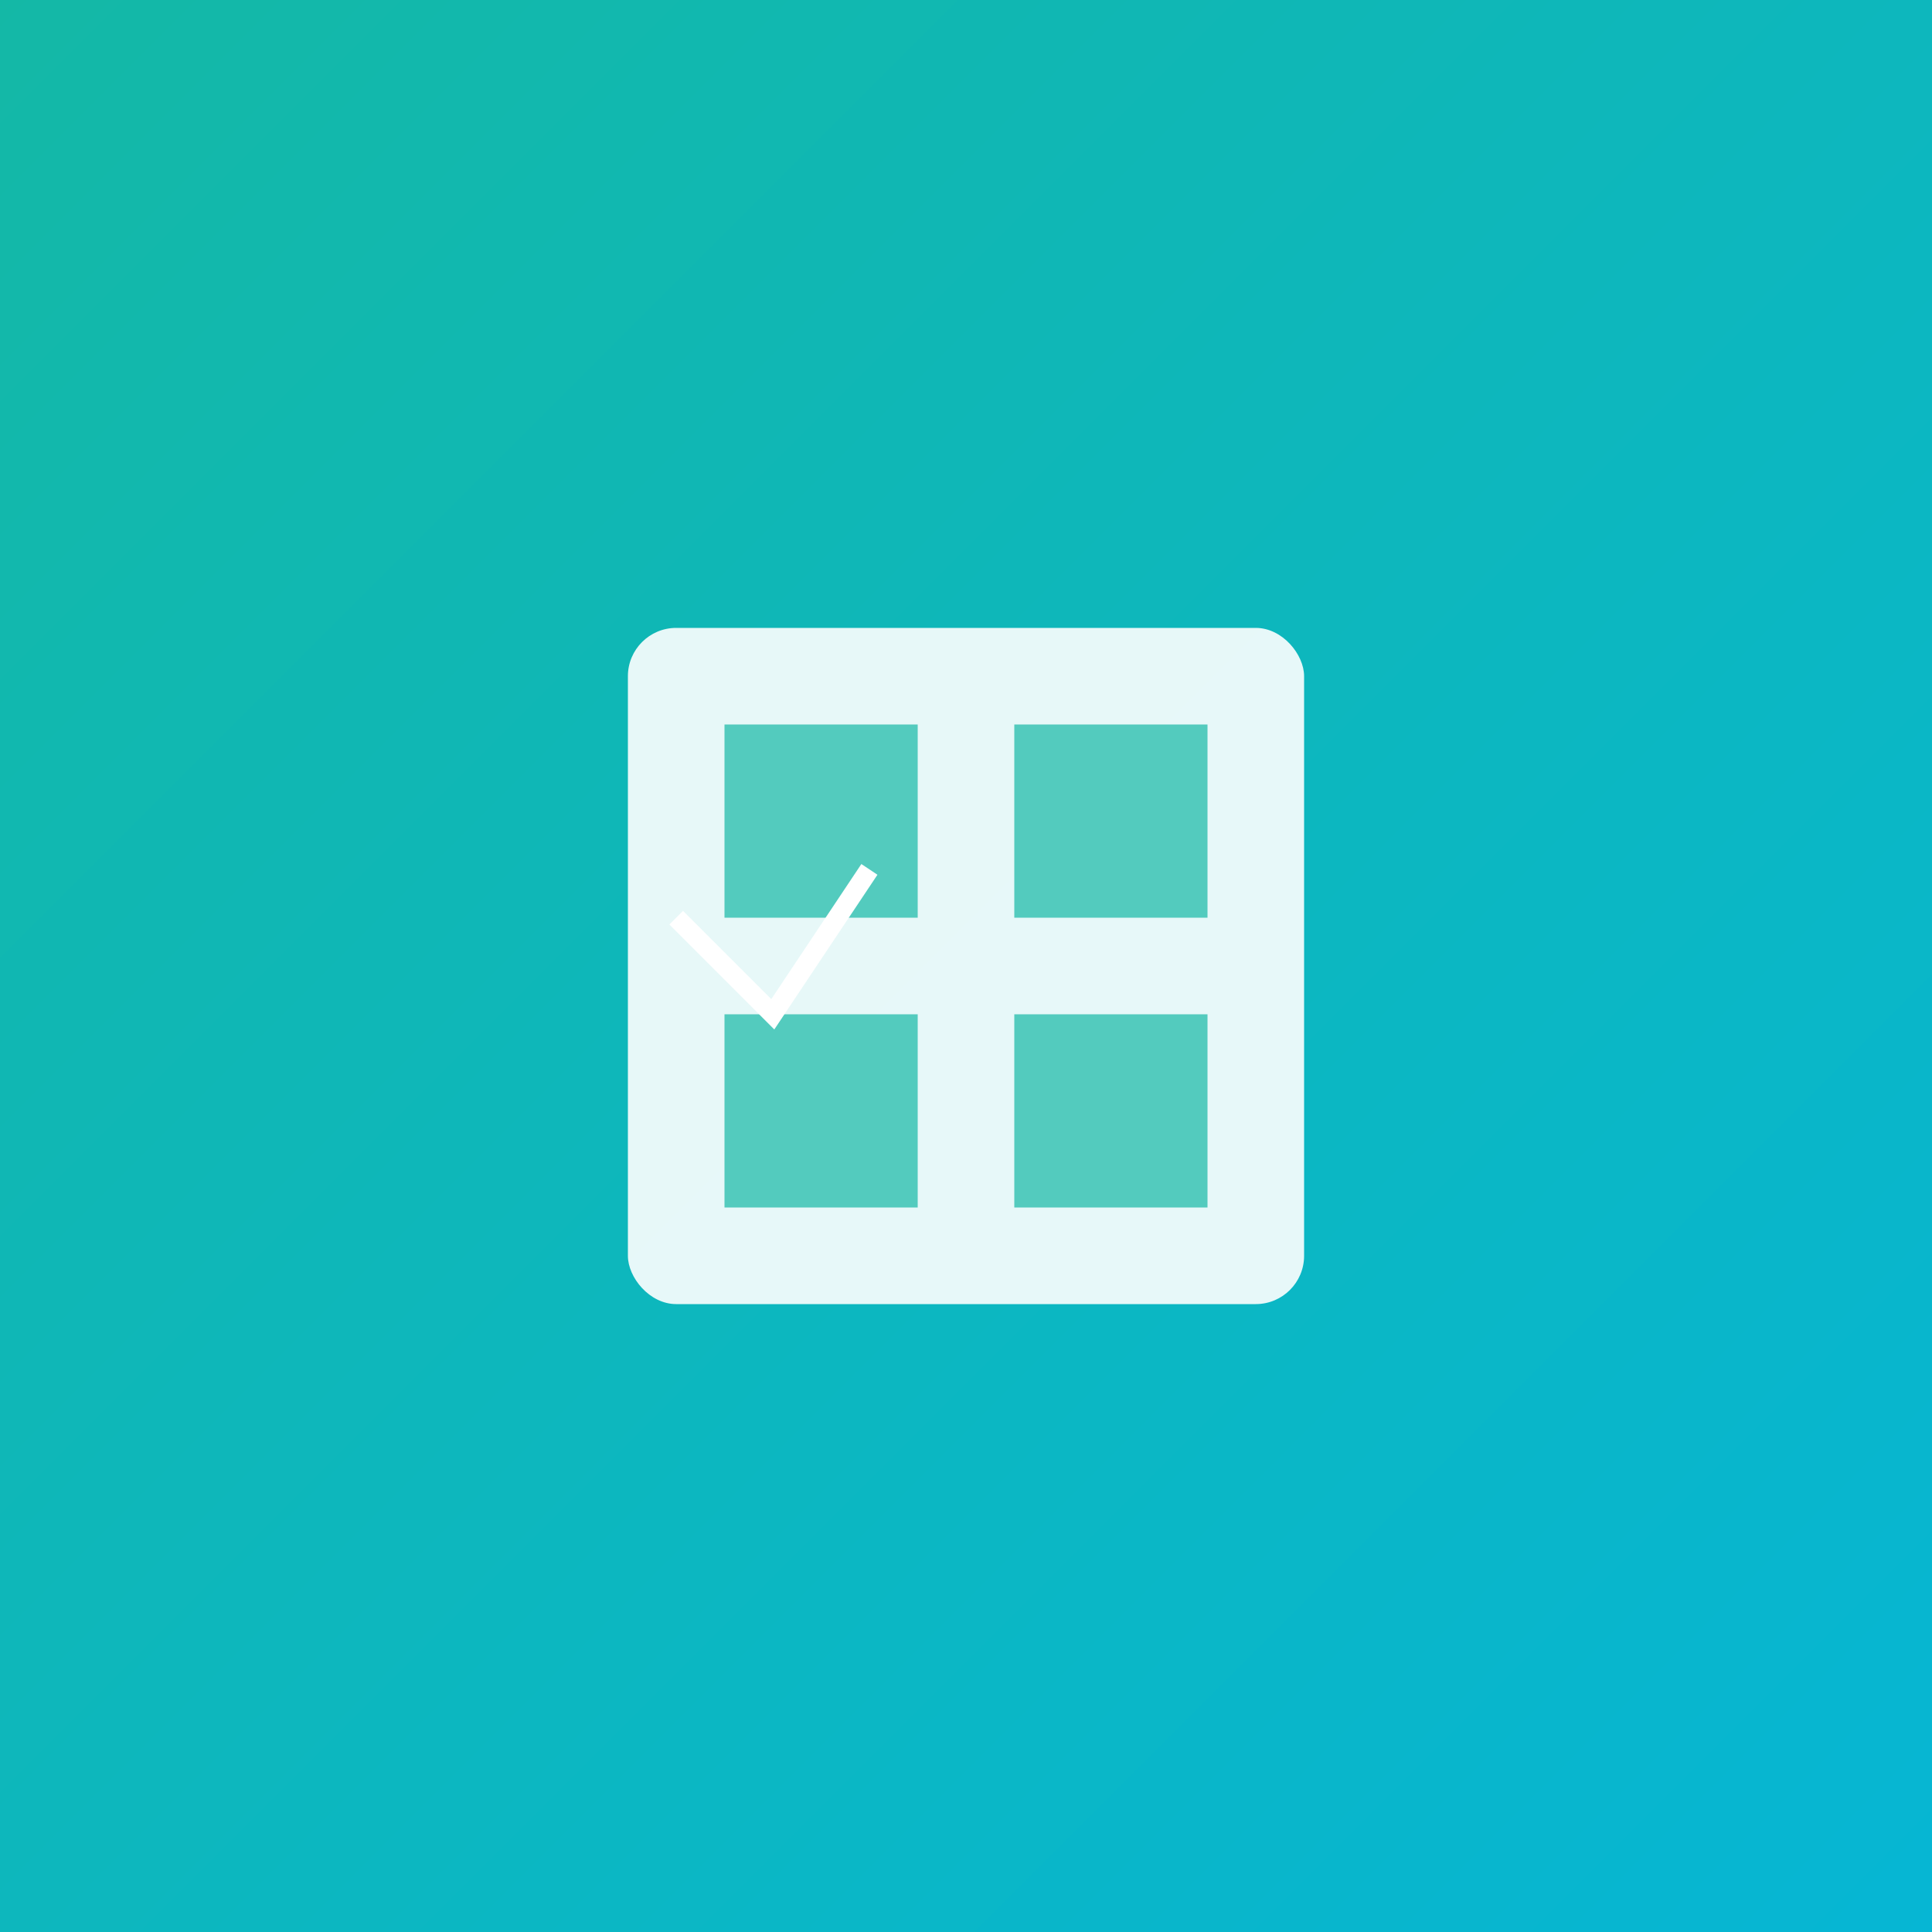 <svg width="200" height="200" xmlns="http://www.w3.org/2000/svg">
  <rect width="100%" height="100%" fill="#333333" stroke="none"/>
  <defs>
    <linearGradient id="gradPM" x1="0%" y1="0%" x2="100%" y2="100%">
      <stop offset="0%" style="stop-color:#14b8a6;stop-opacity:1" />
      <stop offset="100%" style="stop-color:#06b6d4;stop-opacity:1" />
    </linearGradient>
  </defs>
  <rect width="200" height="200" fill="url(#gradPM)"/>
  <g transform="translate(100, 100)">
    <rect x="-35" y="-35" width="70" height="70" rx="5" fill="white" opacity="0.9"/>
    <rect x="-25" y="-25" width="20" height="20" fill="#14b8a6" opacity="0.7"/>
    <rect x="5" y="-25" width="20" height="20" fill="#14b8a6" opacity="0.7"/>
    <rect x="-25" y="5" width="20" height="20" fill="#14b8a6" opacity="0.7"/>
    <rect x="5" y="5" width="20" height="20" fill="#14b8a6" opacity="0.7"/>
    <path d="M -30 -5 L -20 5 L -10 -10" stroke="white" stroke-width="2" fill="none"/>
  </g>
</svg>
